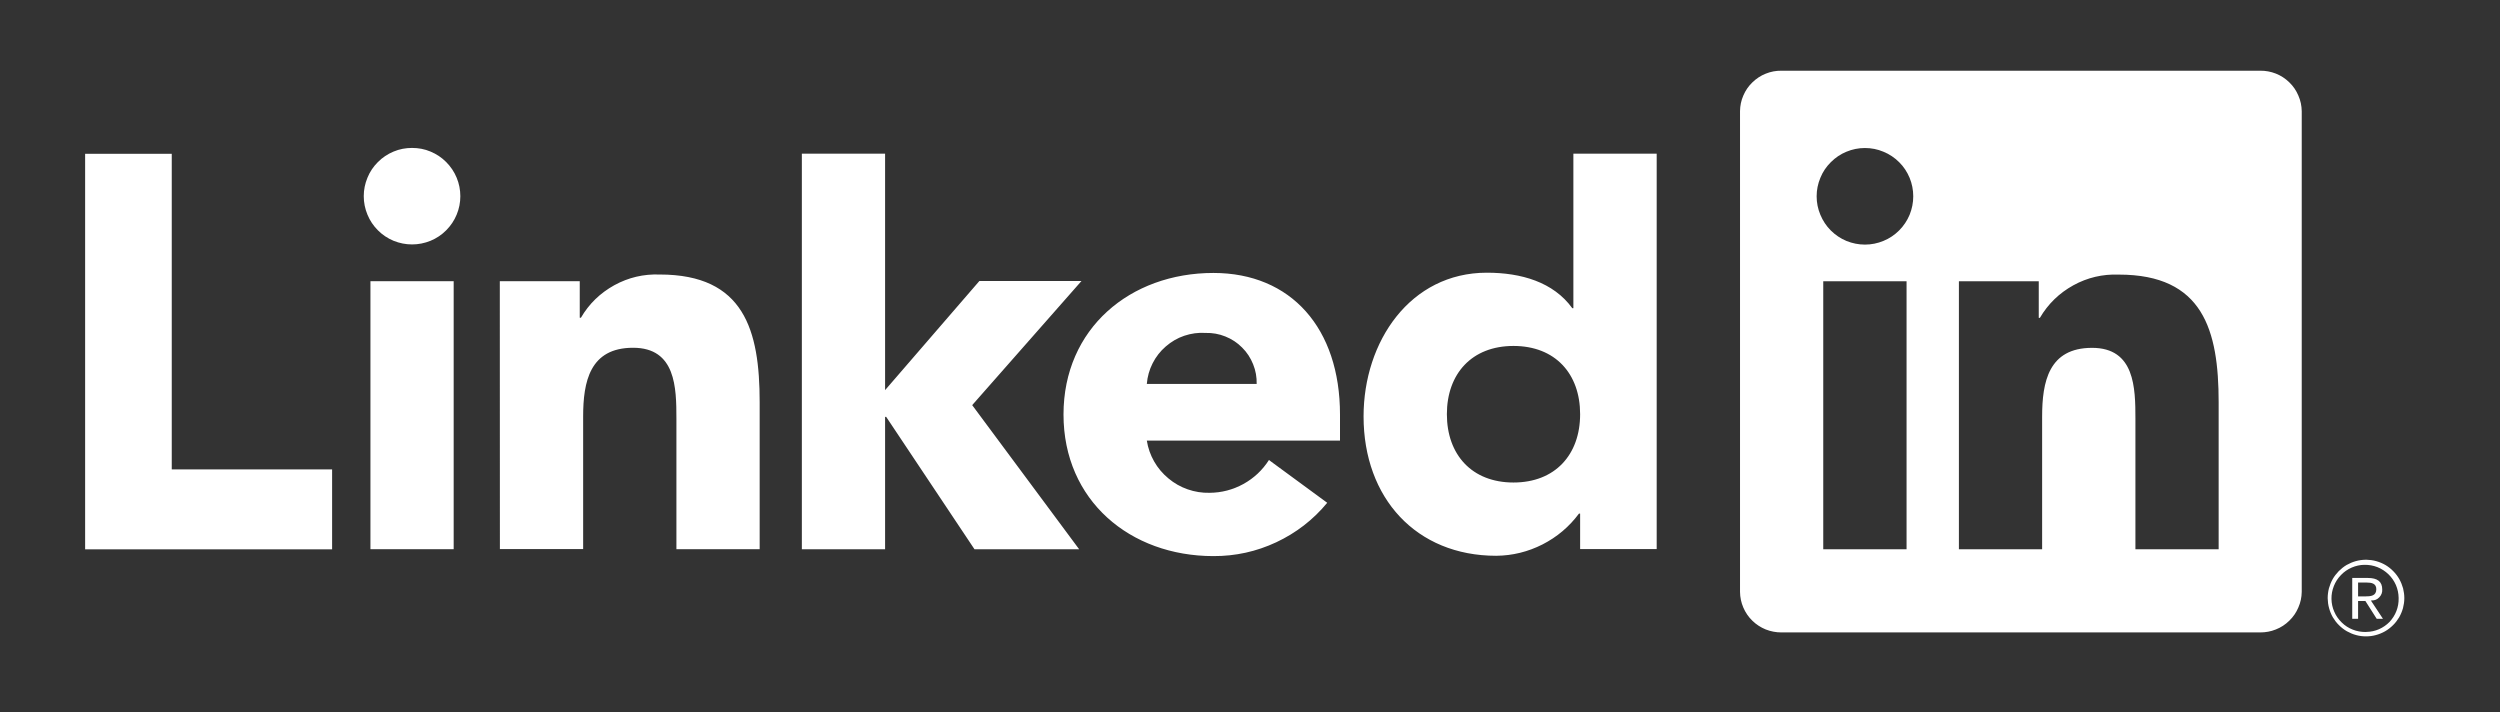 <svg xmlns="http://www.w3.org/2000/svg" xmlns:xlink="http://www.w3.org/1999/xlink" width="158" zoomAndPan="magnify" viewBox="0 0 118.5 33.75" height="45" preserveAspectRatio="xMidYMid meet" version="1.0"><rect x="0" y="0" width="118.5" height="33.75" fill="#333333" stroke="none"/><defs><clipPath id="ad82c5ac84"><path d="M 4 3.352 L 114 3.352 L 114 30.152 L 4 30.152 Z M 4 3.352 " clip-rule="nonzero"/></clipPath></defs><g clip-path="url(#ad82c5ac84)"><path fill="#ffffff" d="M 112.133 26.531 C 111.973 26.535 111.816 26.555 111.664 26.598 C 111.512 26.641 111.367 26.703 111.227 26.781 C 111.09 26.863 110.969 26.961 110.855 27.074 C 110.746 27.188 110.648 27.312 110.57 27.449 C 110.492 27.59 110.434 27.734 110.391 27.887 C 110.352 28.043 110.332 28.199 110.332 28.355 C 110.336 28.516 110.355 28.672 110.398 28.824 C 110.438 28.977 110.5 29.125 110.578 29.262 C 110.66 29.398 110.754 29.523 110.867 29.633 C 110.98 29.746 111.105 29.844 111.242 29.922 C 111.383 30 111.527 30.062 111.68 30.102 C 111.832 30.145 111.988 30.164 112.148 30.164 C 112.309 30.164 112.465 30.145 112.617 30.102 C 112.77 30.062 112.918 30 113.055 29.922 C 113.191 29.844 113.316 29.746 113.43 29.633 C 113.543 29.523 113.637 29.398 113.719 29.262 C 113.797 29.125 113.859 28.977 113.902 28.824 C 113.941 28.672 113.965 28.516 113.965 28.355 C 113.965 28.199 113.945 28.043 113.906 27.887 C 113.863 27.734 113.805 27.59 113.727 27.449 C 113.648 27.312 113.555 27.188 113.441 27.074 C 113.332 26.961 113.207 26.863 113.07 26.781 C 112.934 26.703 112.789 26.641 112.633 26.598 C 112.48 26.555 112.324 26.535 112.168 26.531 Z M 112.133 29.957 C 111.922 29.957 111.715 29.922 111.52 29.844 C 111.324 29.766 111.148 29.656 111 29.508 C 110.848 29.359 110.727 29.191 110.645 28.996 C 110.559 28.805 110.516 28.602 110.512 28.391 C 110.508 28.18 110.547 27.977 110.625 27.777 C 110.703 27.582 110.812 27.41 110.961 27.258 C 111.105 27.105 111.277 26.988 111.473 26.902 C 111.664 26.82 111.867 26.773 112.078 26.773 C 112.289 26.77 112.492 26.805 112.691 26.883 C 112.887 26.961 113.059 27.074 113.211 27.219 C 113.363 27.367 113.48 27.535 113.566 27.73 C 113.648 27.922 113.691 28.125 113.695 28.336 L 113.695 28.363 C 113.699 28.57 113.664 28.77 113.59 28.961 C 113.516 29.156 113.406 29.324 113.266 29.477 C 113.121 29.625 112.957 29.738 112.766 29.824 C 112.578 29.906 112.379 29.949 112.172 29.953 L 112.133 29.953 M 105.164 26.035 L 101.219 26.035 L 101.219 19.859 C 101.219 18.383 101.191 16.488 99.164 16.488 C 97.109 16.488 96.797 18.094 96.797 19.75 L 96.797 26.035 L 92.852 26.035 L 92.852 13.332 L 96.637 13.332 L 96.637 15.066 L 96.691 15.066 C 97.078 14.406 97.605 13.895 98.277 13.523 C 98.945 13.156 99.664 12.988 100.43 13.016 C 104.426 13.016 105.164 15.645 105.164 19.066 Z M 88.398 11.594 C 88.098 11.594 87.805 11.535 87.523 11.422 C 87.242 11.305 86.996 11.137 86.781 10.926 C 86.566 10.711 86.402 10.461 86.285 10.18 C 86.168 9.902 86.109 9.609 86.109 9.305 C 86.109 9 86.168 8.711 86.285 8.43 C 86.398 8.148 86.566 7.902 86.781 7.688 C 86.996 7.473 87.242 7.305 87.523 7.191 C 87.805 7.074 88.094 7.016 88.398 7.016 C 88.703 7.016 88.996 7.074 89.273 7.191 C 89.555 7.305 89.805 7.473 90.02 7.688 C 90.234 7.898 90.398 8.148 90.516 8.43 C 90.629 8.707 90.688 9 90.688 9.305 C 90.688 9.609 90.629 9.898 90.516 10.18 C 90.398 10.461 90.234 10.707 90.02 10.922 C 89.805 11.137 89.555 11.305 89.277 11.418 C 88.996 11.535 88.703 11.594 88.398 11.594 M 90.371 26.035 L 86.422 26.035 L 86.422 13.332 L 90.371 13.332 Z M 107.129 3.352 L 84.441 3.352 C 84.184 3.348 83.934 3.395 83.695 3.492 C 83.457 3.586 83.246 3.727 83.062 3.906 C 82.875 4.086 82.734 4.293 82.633 4.531 C 82.531 4.766 82.48 5.012 82.477 5.27 L 82.477 28.055 C 82.48 28.312 82.531 28.559 82.633 28.797 C 82.734 29.031 82.875 29.242 83.062 29.422 C 83.246 29.602 83.457 29.738 83.695 29.836 C 83.934 29.93 84.184 29.977 84.441 29.977 L 107.129 29.977 C 107.387 29.977 107.637 29.934 107.875 29.836 C 108.117 29.742 108.328 29.602 108.512 29.422 C 108.699 29.242 108.84 29.035 108.941 28.797 C 109.047 28.559 109.098 28.312 109.102 28.055 L 109.102 5.27 C 109.098 5.012 109.047 4.766 108.941 4.527 C 108.84 4.289 108.699 4.082 108.512 3.902 C 108.328 3.723 108.113 3.582 107.875 3.488 C 107.637 3.395 107.387 3.348 107.129 3.352 M 71.738 16.398 C 69.766 16.398 68.582 17.715 68.582 19.633 C 68.582 21.551 69.766 22.871 71.738 22.871 C 73.711 22.871 74.898 21.555 74.898 19.633 C 74.898 17.711 73.715 16.398 71.738 16.398 M 78.527 26.027 L 74.898 26.027 L 74.898 24.344 L 74.844 24.344 C 74.383 24.965 73.805 25.453 73.117 25.805 C 72.426 26.156 71.695 26.336 70.922 26.344 C 67.129 26.344 64.633 23.609 64.633 19.738 C 64.633 16.188 66.844 12.926 70.477 12.926 C 72.109 12.926 73.633 13.371 74.527 14.609 L 74.578 14.609 L 74.578 7.285 L 78.527 7.285 Z M 59.566 18.199 C 59.574 17.879 59.52 17.566 59.398 17.266 C 59.277 16.965 59.105 16.699 58.875 16.473 C 58.648 16.242 58.383 16.07 58.082 15.949 C 57.781 15.828 57.469 15.773 57.145 15.781 C 56.801 15.758 56.465 15.805 56.137 15.914 C 55.812 16.023 55.52 16.195 55.258 16.422 C 54.996 16.648 54.789 16.914 54.633 17.223 C 54.477 17.531 54.387 17.855 54.359 18.199 Z M 62.91 23.832 C 62.246 24.637 61.441 25.258 60.496 25.703 C 59.551 26.145 58.559 26.363 57.516 26.359 C 53.57 26.359 50.41 23.727 50.41 19.648 C 50.41 15.57 53.57 12.938 57.516 12.938 C 61.203 12.938 63.516 15.566 63.516 19.648 L 63.516 20.883 L 54.359 20.883 C 54.414 21.234 54.531 21.566 54.707 21.875 C 54.883 22.184 55.109 22.449 55.383 22.676 C 55.656 22.906 55.961 23.078 56.297 23.195 C 56.633 23.312 56.977 23.367 57.332 23.359 C 57.902 23.355 58.438 23.215 58.938 22.941 C 59.438 22.664 59.84 22.285 60.148 21.805 Z M 23.691 13.328 L 27.48 13.328 L 27.48 15.062 L 27.535 15.062 C 27.918 14.402 28.449 13.891 29.117 13.52 C 29.789 13.152 30.504 12.984 31.27 13.012 C 35.27 13.012 36.008 15.645 36.008 19.062 L 36.008 26.031 L 32.062 26.031 L 32.062 19.852 C 32.062 18.379 32.035 16.484 30.008 16.484 C 27.957 16.484 27.641 18.09 27.641 19.746 L 27.641 26.027 L 23.695 26.027 Z M 38.008 7.285 L 41.953 7.285 L 41.953 18.492 L 46.422 13.32 L 51.262 13.32 L 46.082 19.203 L 51.152 26.035 L 46.191 26.035 L 42.004 19.758 L 41.953 19.758 L 41.953 26.035 L 38.008 26.035 Z M 17.559 13.328 L 21.504 13.328 L 21.504 26.031 L 17.559 26.031 Z M 19.531 7.012 C 19.836 7.012 20.129 7.066 20.406 7.184 C 20.688 7.301 20.934 7.465 21.148 7.68 C 21.363 7.895 21.531 8.145 21.645 8.422 C 21.762 8.703 21.82 8.996 21.82 9.301 C 21.82 9.602 21.762 9.895 21.645 10.176 C 21.531 10.453 21.363 10.703 21.148 10.918 C 20.934 11.133 20.688 11.297 20.406 11.414 C 20.125 11.527 19.836 11.586 19.531 11.586 C 19.227 11.586 18.938 11.527 18.656 11.414 C 18.375 11.297 18.129 11.133 17.914 10.918 C 17.699 10.703 17.531 10.453 17.418 10.176 C 17.301 9.895 17.242 9.602 17.242 9.297 C 17.242 8.996 17.301 8.703 17.418 8.422 C 17.531 8.141 17.699 7.895 17.914 7.68 C 18.129 7.465 18.375 7.301 18.656 7.184 C 18.938 7.066 19.227 7.012 19.531 7.012 M 4.035 7.289 L 8.141 7.289 L 8.141 22.25 L 15.742 22.25 L 15.742 26.039 L 4.035 26.039 Z M 112.418 28.461 C 112.562 28.465 112.684 28.414 112.781 28.309 C 112.879 28.207 112.926 28.082 112.918 27.941 C 112.918 27.57 112.695 27.395 112.234 27.395 L 111.496 27.395 L 111.496 29.332 L 111.773 29.332 L 111.773 28.488 L 112.117 28.488 L 112.125 28.496 L 112.656 29.332 L 112.953 29.332 L 112.383 28.469 Z M 112.098 28.27 L 111.773 28.27 L 111.773 27.613 L 112.184 27.613 C 112.395 27.613 112.637 27.648 112.637 27.926 C 112.637 28.242 112.391 28.27 112.098 28.27 " fill-opacity="1" fill-rule="nonzero"/></g></svg>